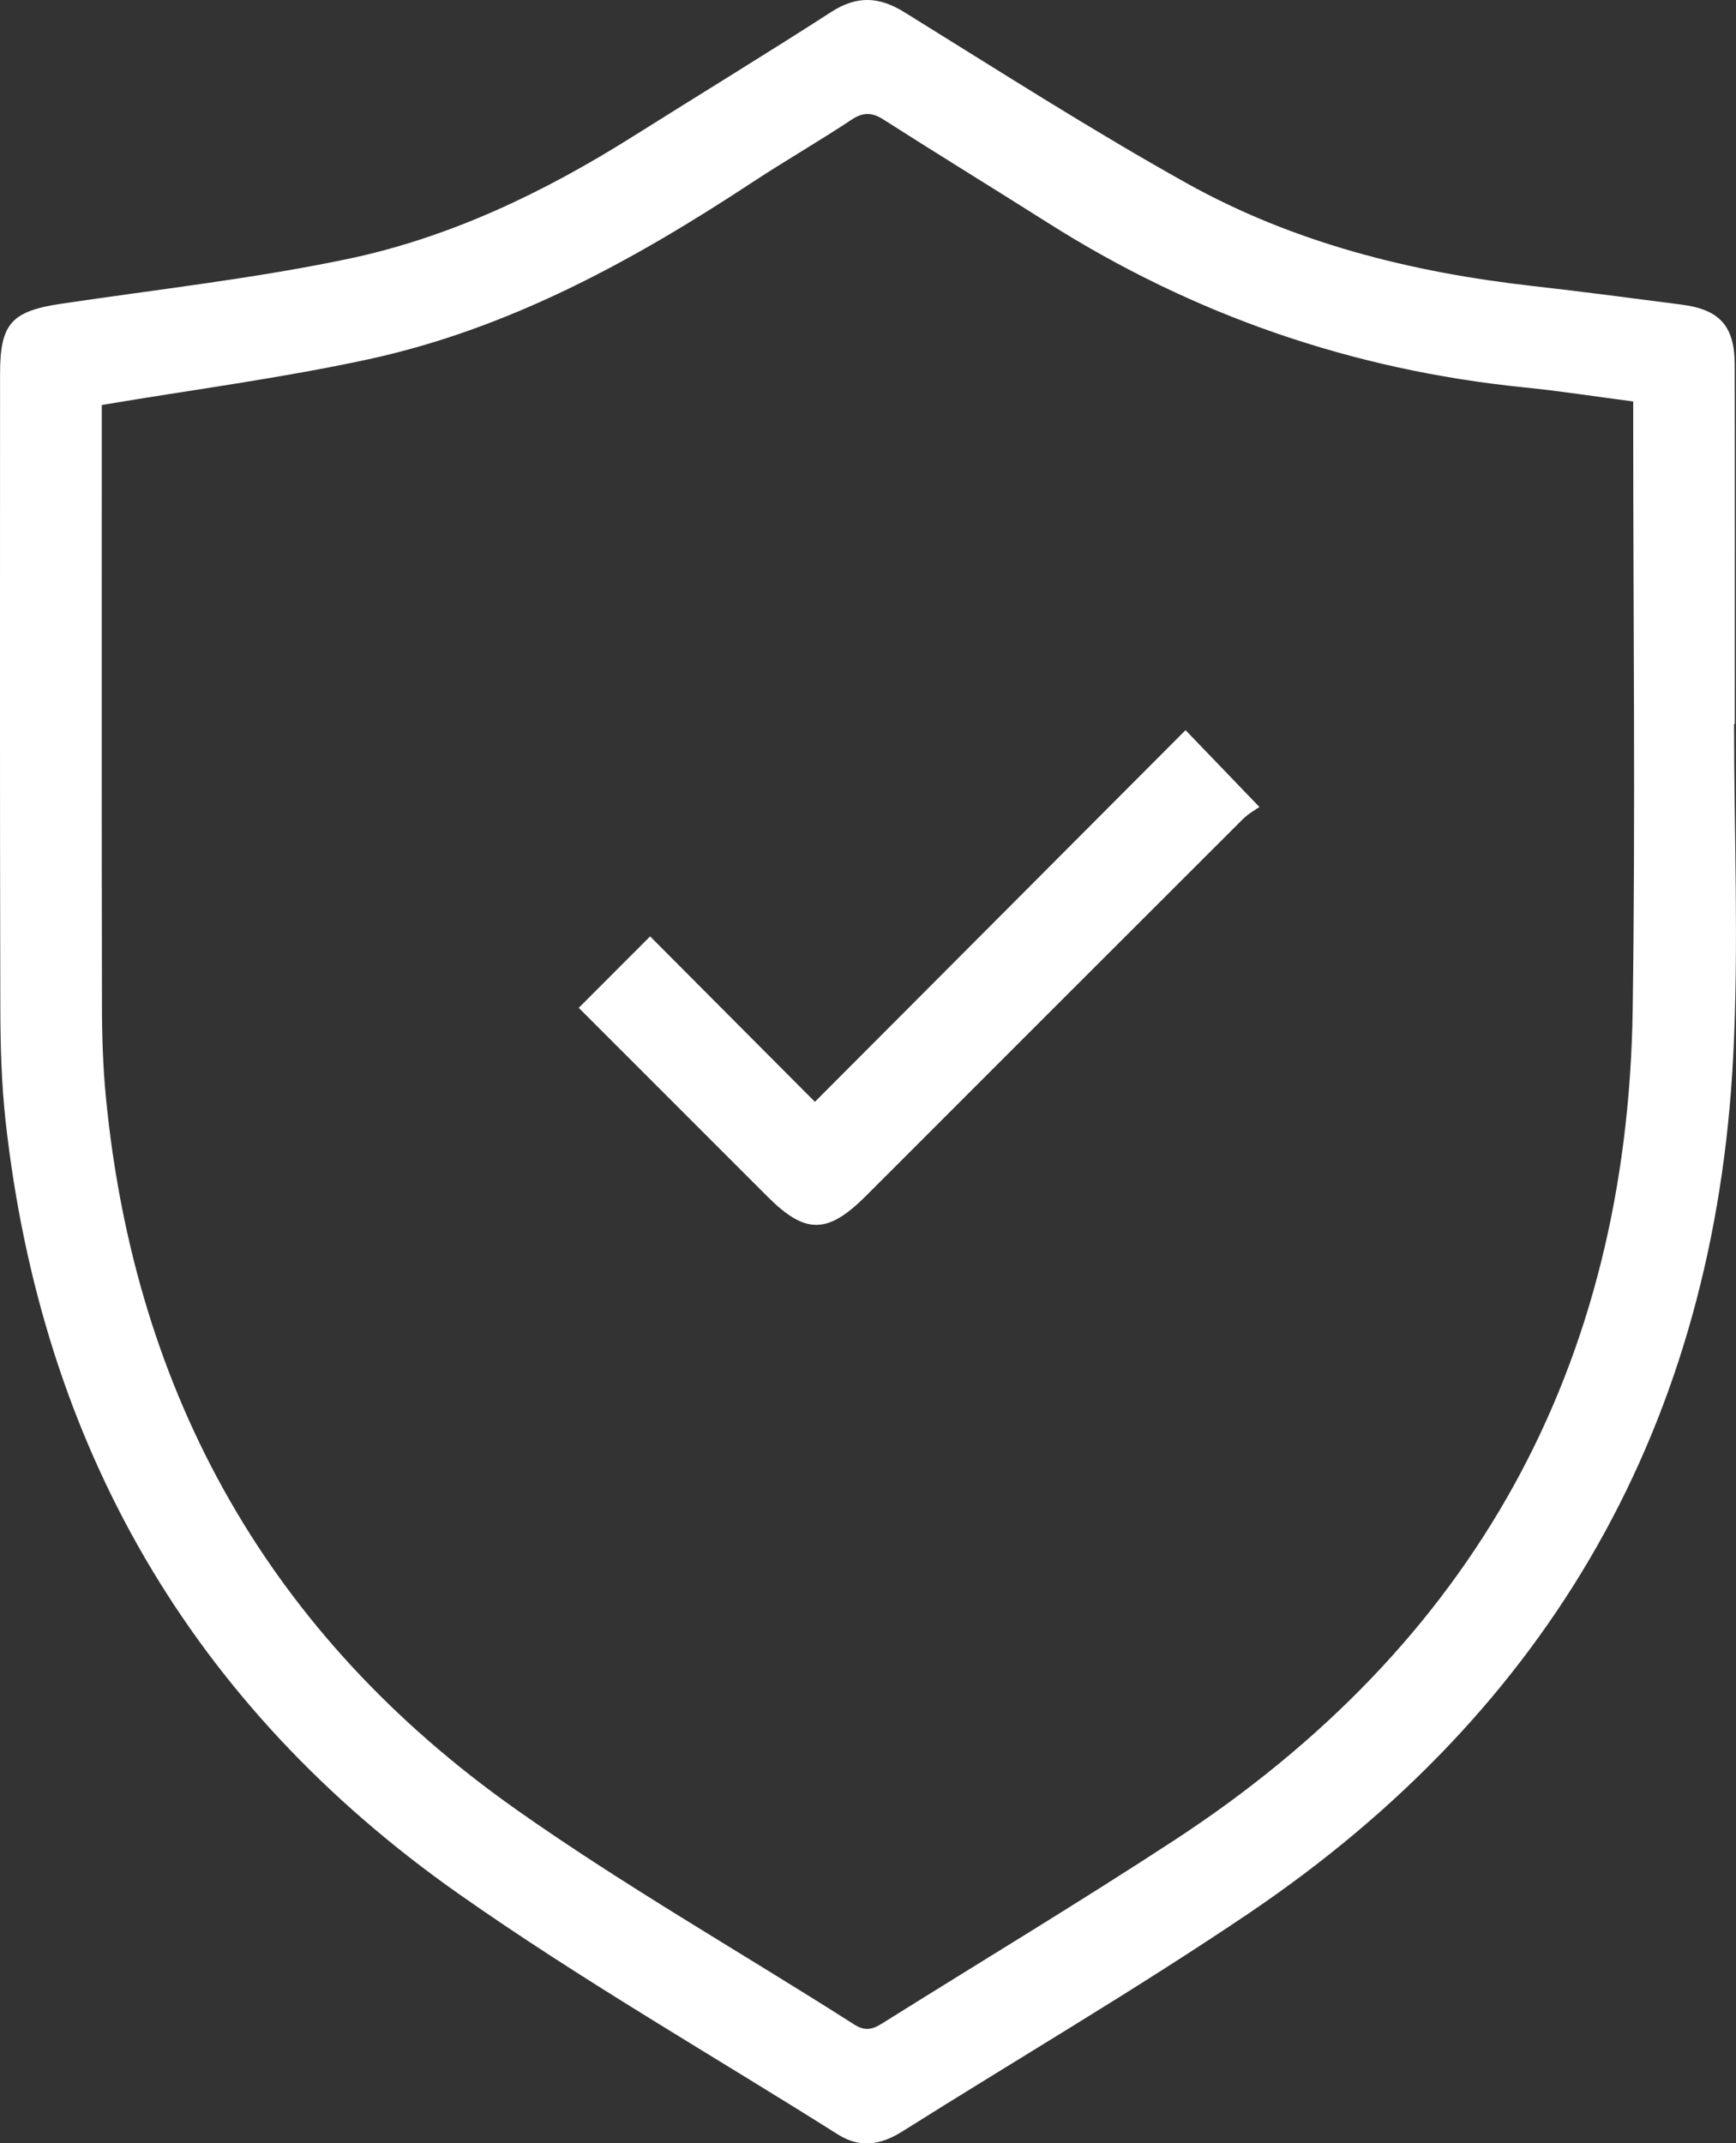 <?xml version="1.0" encoding="UTF-8"?> <svg xmlns="http://www.w3.org/2000/svg" id="_Слой_2" data-name="Слой 2" viewBox="0 0 271.57 335.17"><rect x="0" y="0" width="271.57" height="335.17" fill="#333333" stroke="none"/><defs><style> .cls-1 { fill: #fff; stroke-width: 0px; } </style></defs><g id="_Слой_1-2" data-name="Слой 1"><g><path class="cls-1" d="m271.27,113.22c0,17.34.75,34.73-.14,52.03-2.94,57.16-28.42,101.98-75.82,133.98-17.66,11.92-36.08,22.7-54.12,34.06-3.36,2.12-6.62,2.7-10.13.48-19.82-12.5-40.21-24.18-59.36-37.65C29.9,266.71,6.46,226.02.86,175.18c-.65-5.94-.8-11.95-.81-17.93C-.03,124.31,0,91.36.01,58.42c0-7.82,1.79-9.76,9.55-10.92,14.91-2.22,29.94-3.9,44.67-6.97,16.09-3.35,30.86-10.43,44.78-19.19,10.34-6.51,20.77-12.86,31.04-19.48,3.99-2.57,7.46-2.41,11.43.05,14.62,9.05,29.12,18.35,44.12,26.72,16.74,9.34,35.11,13.94,54.11,16.09,7.8.88,15.59,1.91,23.38,2.92,5.96.78,8.27,3.37,8.28,9.42.04,18.72.01,37.43.01,56.15-.04,0-.08,0-.12,0ZM15.92,63.33c0,1.19,0,2.55,0,3.91,0,29.94-.03,59.88.03,89.82,0,4.86.15,9.74.62,14.57,4.55,46.76,25.76,84.19,64.09,111.27,17.08,12.06,35.34,22.44,52.99,33.7,2.13,1.36,3.42.4,5.02-.6,15-9.39,30.17-18.52,44.99-28.2,46.85-30.6,70.93-74.01,71.75-129.97.44-30.31.08-60.63.08-90.94v-4.11c-5.93-.77-11.48-1.64-17.05-2.2-26.88-2.72-51.72-11.29-74.54-25.75-8.53-5.4-17.14-10.67-25.65-16.11-1.83-1.17-3.2-1.22-5.04,0-5.09,3.37-10.39,6.42-15.49,9.77-18.63,12.27-38.08,22.92-60.07,27.69-13.61,2.95-27.47,4.75-41.72,7.15Z"></path><path class="cls-1" d="m90.53,157.61c3.91-3.91,7.49-7.5,11.17-11.18,8.42,8.46,17.02,17.08,25.78,25.87,19.58-19.63,38.81-38.91,57.98-58.12,3.89,4.04,7.47,7.77,11.56,12.02-.54.38-1.68.99-2.56,1.86-19.68,19.63-39.32,39.29-58.98,58.94-6.02,6.02-9.49,6.05-15.41.13-9.87-9.86-19.74-19.73-29.54-29.53Z"></path></g></g></svg> 
